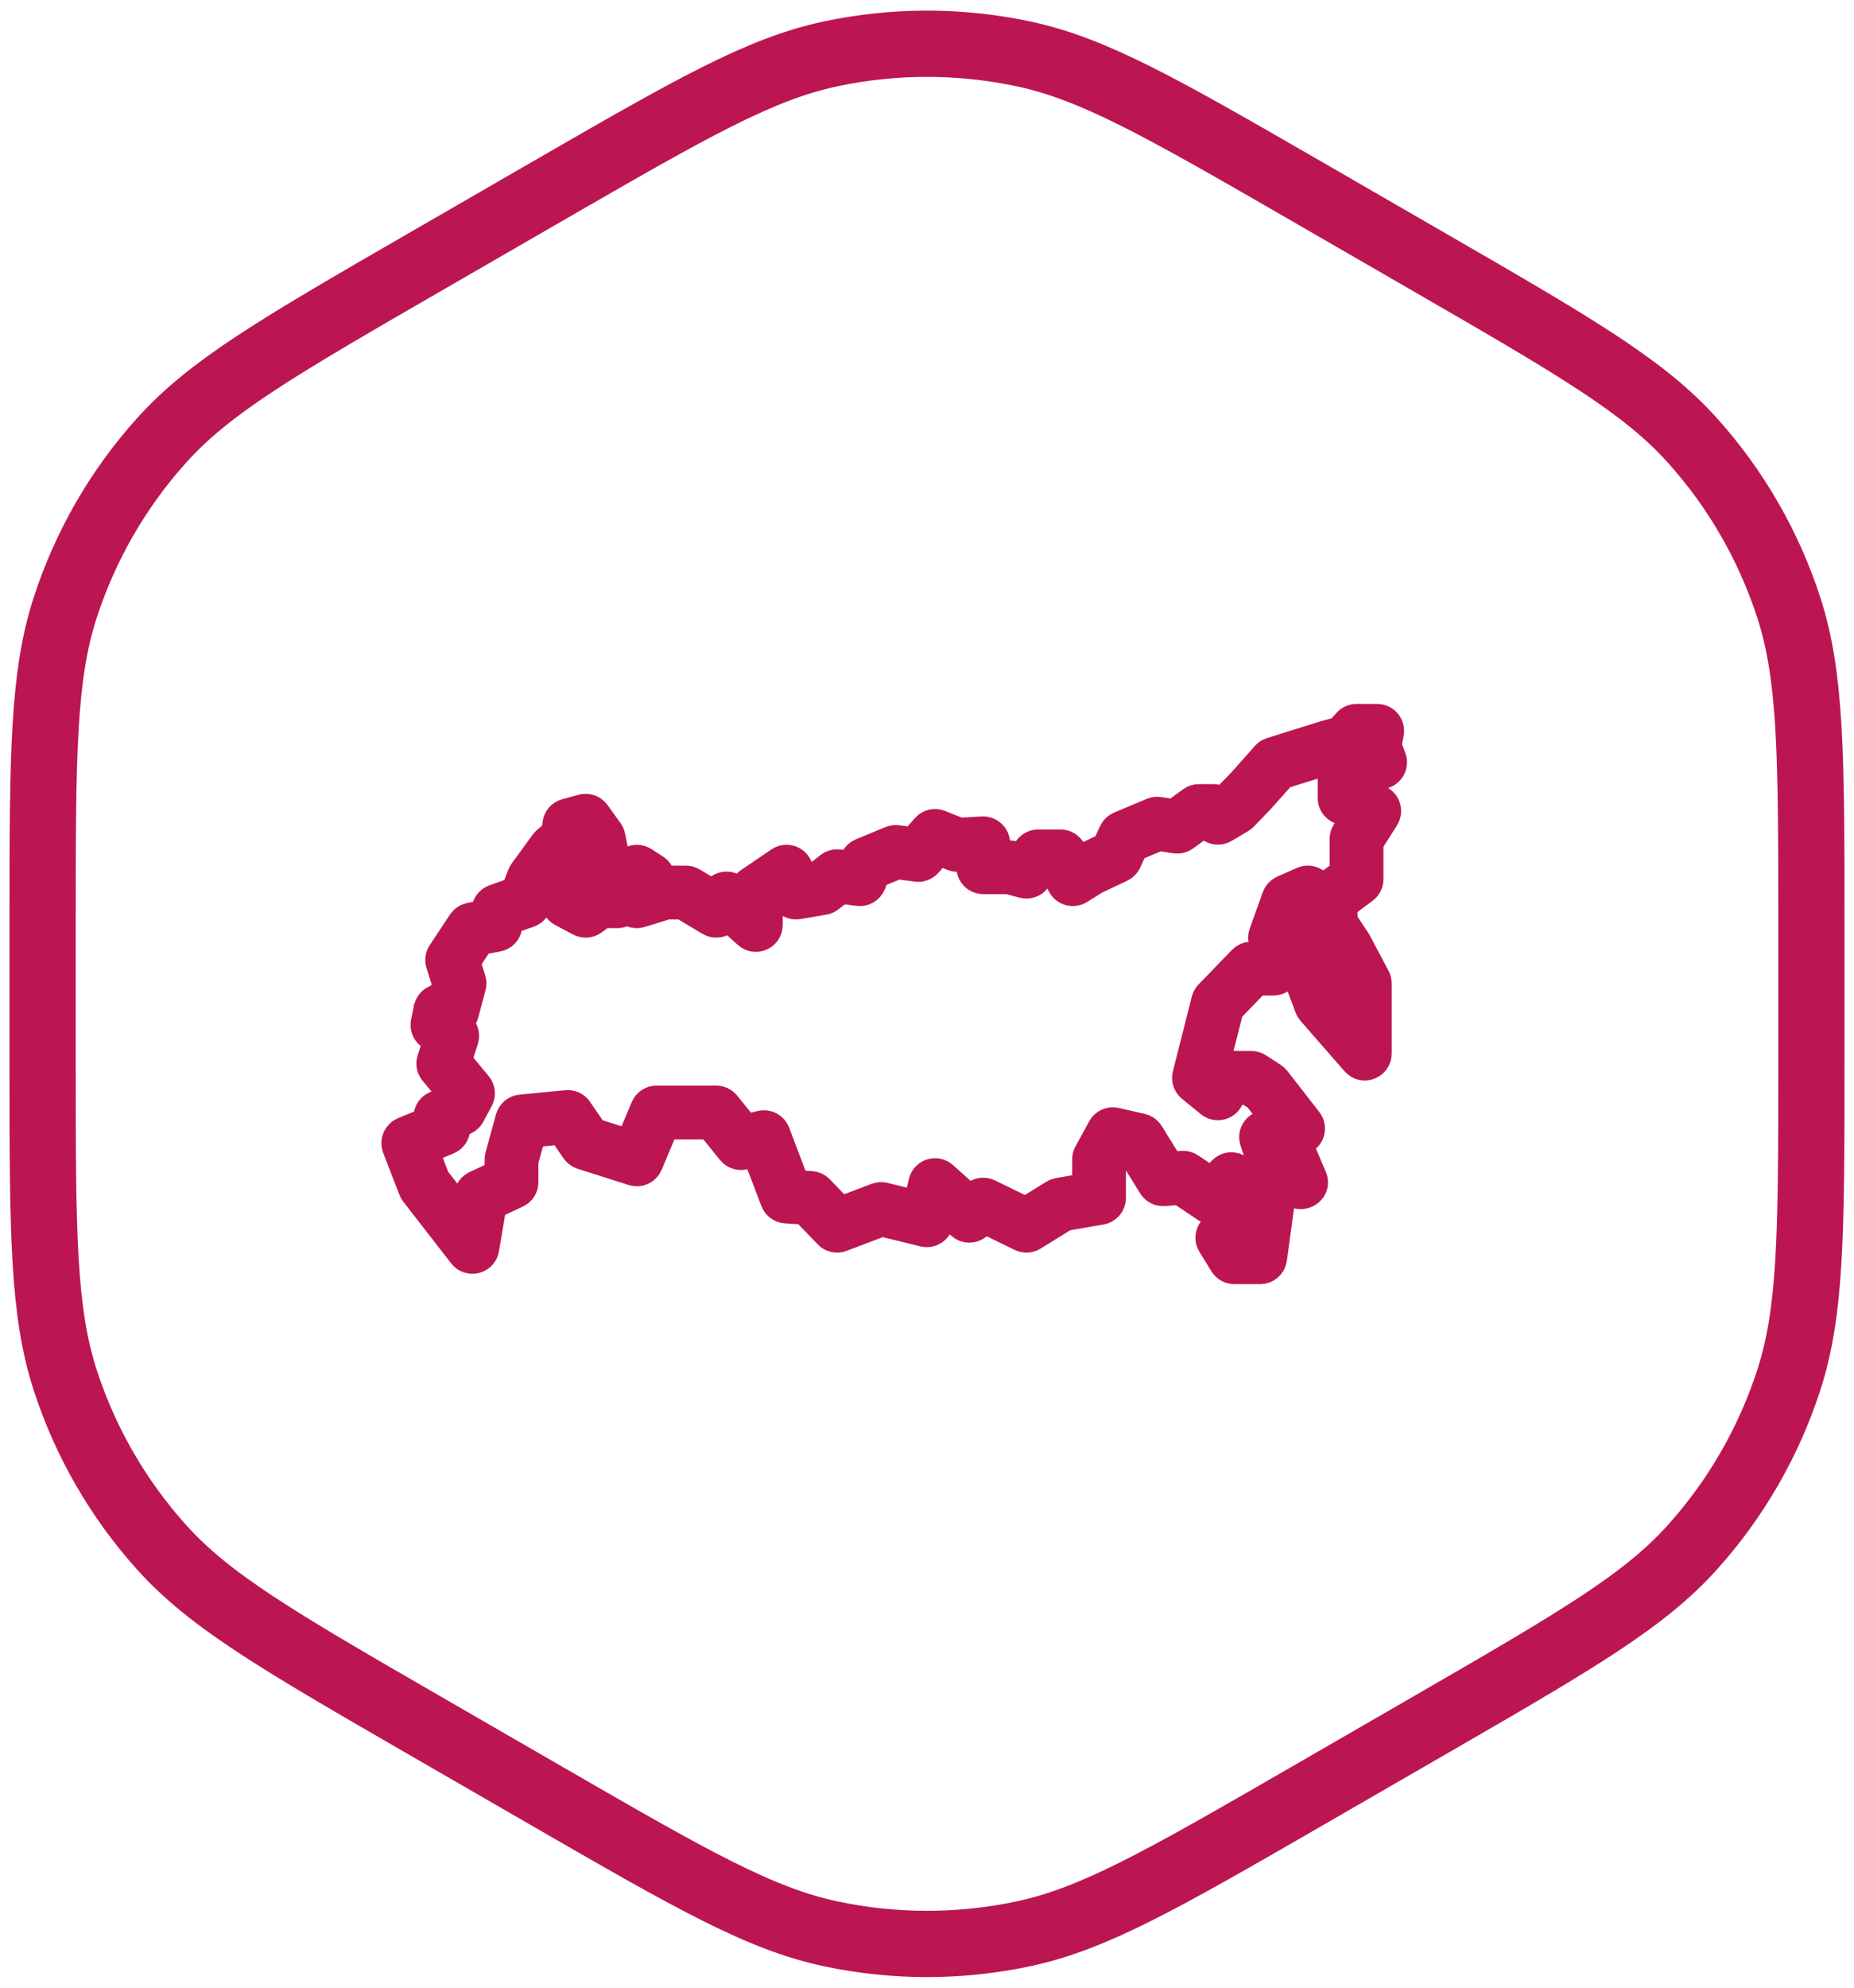 <svg width="56" height="60" viewBox="0 0 56 60" fill="none" xmlns="http://www.w3.org/2000/svg">
<rect width="56" height="60" fill="#E5E5E5"/>
<g clip-path="url(#clip0)">
<rect x="-575" y="-5673" width="1440" height="8783" fill="#F6F6F6"/>
<g clip-path="url(#clip1)">
<rect x="-574" y="-295" width="1439" height="646" fill="white"/>
<path d="M16.5 5.794C20.93 3.237 22.957 2.08 25.089 1.626C27.008 1.219 28.992 1.219 30.911 1.626C33.043 2.08 35.07 3.237 39.5 5.794L43.213 7.938C47.643 10.495 49.658 11.672 51.117 13.292C52.43 14.75 53.421 16.468 54.028 18.334C54.701 20.407 54.713 22.741 54.713 27.856V32.144C54.713 37.259 54.701 39.593 54.028 41.666C53.421 43.532 52.43 45.25 51.117 46.708C49.658 48.328 47.643 49.505 43.213 52.062L39.5 54.206C35.07 56.764 33.043 57.92 30.911 58.374C28.992 58.782 27.008 58.782 25.089 58.374C22.957 57.92 20.93 56.764 16.5 54.206L12.787 52.062C8.357 49.505 6.342 48.328 4.883 46.708C3.57 45.25 2.579 43.532 1.972 41.666C1.299 39.593 1.287 37.259 1.287 32.144V27.856C1.287 22.741 1.299 20.407 1.972 18.334C2.579 16.468 3.57 14.75 4.883 13.292C6.342 11.672 8.357 10.495 12.787 7.938L16.5 5.794Z" stroke="#BB1651" stroke-width="2"/>
<path fill-rule="evenodd" clip-rule="evenodd" d="M14.807 36.331L14.578 37.69C14.533 37.958 14.19 38.044 14.023 37.83L12.575 35.966C12.557 35.942 12.542 35.916 12.531 35.887L12.04 34.618C11.979 34.459 12.056 34.281 12.212 34.216L13.02 33.882L12.998 33.794C12.96 33.644 13.038 33.487 13.182 33.428L13.658 33.233L13.761 33.041L13.149 32.304C13.081 32.222 13.06 32.11 13.092 32.009L13.292 31.386L13.026 31.189C12.928 31.116 12.881 30.993 12.906 30.874L12.995 30.449C13.025 30.305 13.153 30.201 13.301 30.201H13.418L13.555 29.69L13.36 29.071C13.332 28.981 13.346 28.883 13.398 28.805L14.009 27.882C14.056 27.812 14.128 27.763 14.211 27.747L14.702 27.653L14.748 27.428C14.77 27.321 14.847 27.234 14.949 27.197L15.615 26.959L15.823 26.425C15.833 26.4 15.846 26.376 15.862 26.355L16.495 25.488C16.509 25.469 16.525 25.451 16.543 25.436L16.853 25.167L16.884 24.876C16.898 24.748 16.989 24.641 17.113 24.608L17.609 24.473C17.735 24.439 17.869 24.487 17.945 24.593L18.338 25.14C18.364 25.177 18.382 25.218 18.391 25.262L18.509 25.849L18.515 25.91V26.226C18.515 26.399 18.375 26.539 18.203 26.539H17.772L17.523 26.512L17.48 27.026L17.665 27.124L17.901 26.952C17.954 26.913 18.019 26.892 18.085 26.892H18.48L18.975 26.141C19.07 25.997 19.262 25.957 19.406 26.05L19.756 26.276C19.892 26.364 19.938 26.54 19.864 26.683L19.991 26.644C20.021 26.634 20.052 26.63 20.083 26.63H20.718C20.775 26.63 20.83 26.645 20.879 26.674L21.566 27.086L21.706 26.92C21.82 26.785 22.023 26.771 22.154 26.889L22.518 27.217V26.942C22.518 26.839 22.569 26.742 22.655 26.684L23.581 26.054C23.742 25.945 23.962 26.007 24.042 26.184L24.227 26.593L24.698 26.513L25.091 26.204C25.157 26.152 25.241 26.129 25.325 26.139L25.775 26.198L25.868 25.971C25.899 25.893 25.961 25.832 26.038 25.8L26.938 25.428C26.988 25.407 27.044 25.4 27.098 25.407L27.613 25.475L28.009 25.027C28.096 24.927 28.237 24.894 28.36 24.943L28.966 25.186L29.681 25.145C29.86 25.135 30.011 25.278 30.011 25.457V25.866H30.509C30.527 25.866 30.652 25.896 30.883 25.956L31.11 25.661C31.169 25.584 31.261 25.539 31.358 25.539H32.034C32.149 25.539 32.255 25.602 32.309 25.703L32.522 26.098L32.746 25.958L33.465 25.617L33.681 25.147C33.714 25.076 33.772 25.02 33.844 24.99L34.83 24.576C34.883 24.554 34.94 24.547 34.996 24.555L35.48 24.627L36.032 24.228C36.085 24.19 36.149 24.169 36.215 24.169H36.653C36.74 24.169 36.822 24.205 36.88 24.267L37.086 24.144L37.563 23.653L38.278 22.848C38.316 22.806 38.364 22.774 38.419 22.757L40.068 22.241L40.489 22.131L40.743 21.852C40.802 21.786 40.886 21.749 40.974 21.749H41.597C41.793 21.749 41.94 21.926 41.905 22.118L41.832 22.514L41.978 22.9C42.053 23.096 41.916 23.309 41.706 23.323L41.132 23.359L40.926 23.616V23.887L41.633 24.195C41.809 24.272 41.875 24.487 41.772 24.649L41.287 25.414V26.539C41.287 26.638 41.24 26.73 41.161 26.79L40.505 27.278V27.825L40.918 28.443L41.499 29.537C41.523 29.582 41.536 29.632 41.536 29.683V31.803C41.536 32.091 41.178 32.226 40.988 32.008L39.659 30.487C39.635 30.459 39.615 30.427 39.602 30.392L39.209 29.348C39.196 29.312 39.19 29.275 39.19 29.238V27.422L38.849 28.292L39.103 28.847C39.164 28.981 39.123 29.14 39.005 29.228L38.654 29.489C38.6 29.529 38.534 29.55 38.467 29.55H37.929L37.069 30.439L36.566 32.422C36.658 32.318 36.78 32.225 36.92 32.225H37.797C37.857 32.225 37.916 32.243 37.966 32.275L38.411 32.562C38.441 32.581 38.467 32.605 38.489 32.633L39.455 33.875C39.574 34.028 39.526 34.252 39.354 34.343L39.118 34.468L39.584 35.563C39.744 35.938 39.191 36.188 39.015 35.82L38.747 35.26L38.374 37.992C38.353 38.147 38.221 38.263 38.065 38.263H37.282C37.173 38.263 37.072 38.206 37.016 38.114L36.654 37.527C36.578 37.404 36.596 37.245 36.698 37.142L36.961 36.878L36.926 36.329L36.88 36.378C36.775 36.488 36.606 36.507 36.48 36.422L35.654 35.87L35.151 35.907C35.035 35.916 34.924 35.859 34.863 35.76L34.201 34.691L33.773 34.593L33.509 35.077V36.162C33.509 36.315 33.399 36.445 33.249 36.47L32.147 36.659L31.168 37.265C31.076 37.321 30.962 37.327 30.866 37.28L29.74 36.73L29.475 36.943C29.356 37.039 29.185 37.035 29.071 36.933L28.428 36.359L28.301 36.905C28.262 37.074 28.092 37.179 27.923 37.138L26.632 36.822L25.395 37.291C25.278 37.336 25.146 37.306 25.059 37.215L24.339 36.467L23.738 36.429C23.615 36.422 23.508 36.343 23.465 36.228L22.883 34.698L22.458 34.808C22.34 34.838 22.214 34.797 22.137 34.702L21.485 33.895H20.038L19.524 35.118C19.462 35.268 19.296 35.344 19.142 35.295L17.596 34.803C17.53 34.782 17.473 34.739 17.433 34.682L16.997 34.046L16.01 34.142L15.763 35.04V35.685C15.763 35.806 15.692 35.917 15.582 35.968L14.807 36.331ZM14.08 36.884L14.217 36.066C14.235 35.964 14.3 35.878 14.393 35.834L15.138 35.486V34.997C15.138 34.969 15.141 34.941 15.149 34.914L15.464 33.769C15.499 33.644 15.607 33.553 15.736 33.541L17.12 33.406C17.234 33.395 17.344 33.447 17.408 33.541L17.888 34.24L19.059 34.613L19.542 33.462C19.591 33.346 19.705 33.27 19.83 33.27H21.634C21.728 33.27 21.817 33.313 21.877 33.386L22.497 34.152L22.998 34.023C23.153 33.984 23.312 34.066 23.368 34.215L23.977 35.818L24.499 35.85C24.577 35.855 24.651 35.889 24.705 35.946L25.367 36.634L26.501 36.204C26.56 36.181 26.625 36.177 26.686 36.192L27.764 36.456L27.939 35.704C27.993 35.473 28.274 35.383 28.451 35.541L29.289 36.29L29.502 36.118C29.597 36.042 29.727 36.028 29.835 36.081L30.985 36.642L31.87 36.096C31.904 36.075 31.942 36.06 31.981 36.054L32.884 35.899V34.997C32.884 34.945 32.897 34.894 32.922 34.848L33.338 34.087C33.405 33.964 33.545 33.901 33.681 33.932L34.468 34.111C34.549 34.129 34.62 34.18 34.664 34.251L35.295 35.27L35.715 35.239C35.784 35.234 35.853 35.252 35.911 35.291L36.608 35.756L36.966 35.38C37.154 35.183 37.487 35.304 37.505 35.576L37.593 36.979C37.599 37.068 37.566 37.156 37.503 37.219L37.315 37.408L37.456 37.638H37.792L38.148 35.028L37.946 34.425C37.87 34.197 38.068 33.972 38.304 34.02L38.542 34.067C38.548 34.063 38.612 34.029 38.733 33.964L38.028 33.059L37.705 32.85H37.155L37.087 33.09C37.025 33.305 36.763 33.388 36.589 33.246L36.017 32.78C35.923 32.703 35.882 32.579 35.912 32.461L36.483 30.205C36.497 30.152 36.524 30.104 36.562 30.064L37.572 29.02C37.631 28.96 37.712 28.925 37.797 28.925H38.364L38.429 28.877L38.228 28.436C38.194 28.362 38.19 28.277 38.218 28.2L38.613 27.099C38.642 27.019 38.703 26.954 38.781 26.919L39.376 26.656C39.582 26.565 39.815 26.716 39.815 26.942V29.181L40.167 30.119L40.911 30.97V29.761L40.39 28.777L39.933 28.094C39.898 28.042 39.88 27.982 39.88 27.92V27.121C39.88 27.023 39.926 26.93 40.006 26.871L40.662 26.382V25.323C40.662 25.264 40.679 25.206 40.71 25.155L41.049 24.622L40.489 24.378C40.375 24.328 40.301 24.216 40.301 24.091V23.507C40.301 23.436 40.326 23.367 40.37 23.312L40.73 22.861C40.785 22.792 40.867 22.749 40.955 22.744L41.243 22.726L41.217 22.655C41.196 22.601 41.191 22.543 41.201 22.487L41.222 22.374H41.113L40.89 22.619C40.849 22.664 40.796 22.696 40.738 22.712L40.241 22.842L38.688 23.328L38.021 24.078L37.506 24.61C37.486 24.629 37.465 24.647 37.441 24.661L36.946 24.954C36.802 25.04 36.616 24.997 36.525 24.856L36.484 24.794H36.316L35.743 25.207C35.677 25.255 35.595 25.275 35.514 25.263L34.992 25.186L34.198 25.519L33.985 25.982C33.954 26.049 33.901 26.103 33.834 26.134L33.061 26.498L32.569 26.804C32.416 26.899 32.214 26.846 32.129 26.687L31.847 26.164H31.512L31.251 26.503C31.174 26.604 31.043 26.647 30.921 26.614L30.467 26.491H29.698C29.526 26.491 29.386 26.351 29.386 26.178V25.788L28.932 25.814C28.886 25.817 28.84 25.809 28.798 25.792L28.332 25.605L27.972 26.013C27.903 26.091 27.8 26.13 27.697 26.116L27.099 26.038L26.397 26.328L26.262 26.657C26.209 26.788 26.073 26.867 25.933 26.849L25.374 26.776L25.021 27.053C24.981 27.086 24.932 27.107 24.881 27.116L24.094 27.25C23.954 27.274 23.815 27.2 23.756 27.071L23.625 26.78L23.143 27.108V27.92C23.143 28.191 22.822 28.333 22.621 28.152L21.976 27.57L21.873 27.692C21.774 27.81 21.605 27.838 21.473 27.759L20.631 27.255H20.131L19.329 27.503C19.159 27.556 19.003 27.461 18.946 27.321L18.909 27.377C18.852 27.465 18.753 27.517 18.648 27.517H18.186L17.875 27.744C17.778 27.814 17.65 27.823 17.544 27.767L17.004 27.481C16.893 27.422 16.829 27.303 16.839 27.178L16.928 26.137C16.943 25.961 17.101 25.833 17.276 25.853L17.791 25.914H17.884L17.792 25.451L17.564 25.133L17.483 25.155L17.461 25.356C17.453 25.435 17.415 25.507 17.355 25.559L16.979 25.885L16.391 26.69L16.146 27.319C16.113 27.403 16.045 27.469 15.96 27.499L15.325 27.727L15.271 27.983C15.246 28.107 15.149 28.203 15.025 28.227L14.458 28.336L14.001 29.026L14.178 29.59C14.196 29.646 14.198 29.707 14.182 29.764L13.96 30.594C13.924 30.731 13.8 30.826 13.658 30.826L13.844 31.017C13.952 31.096 13.997 31.236 13.956 31.363L13.74 32.036L14.377 32.804C14.458 32.902 14.472 33.04 14.412 33.152L14.156 33.627C14.121 33.691 14.066 33.74 13.999 33.768L13.671 33.903L13.693 33.989C13.731 34.14 13.653 34.296 13.509 34.355L12.733 34.677L13.097 35.619L14.08 36.884Z" fill="#BB1651" stroke="#BB1651"/>
</g>
</g>
<defs>
<clipPath id="clip0">
<rect x="-575" y="-5673" width="1440" height="8783" fill="white"/>
</clipPath>
<clipPath id="clip1">
<rect x="-574" y="-295" width="1439" height="646" fill="white"/>
</clipPath>
</defs>
</svg>
